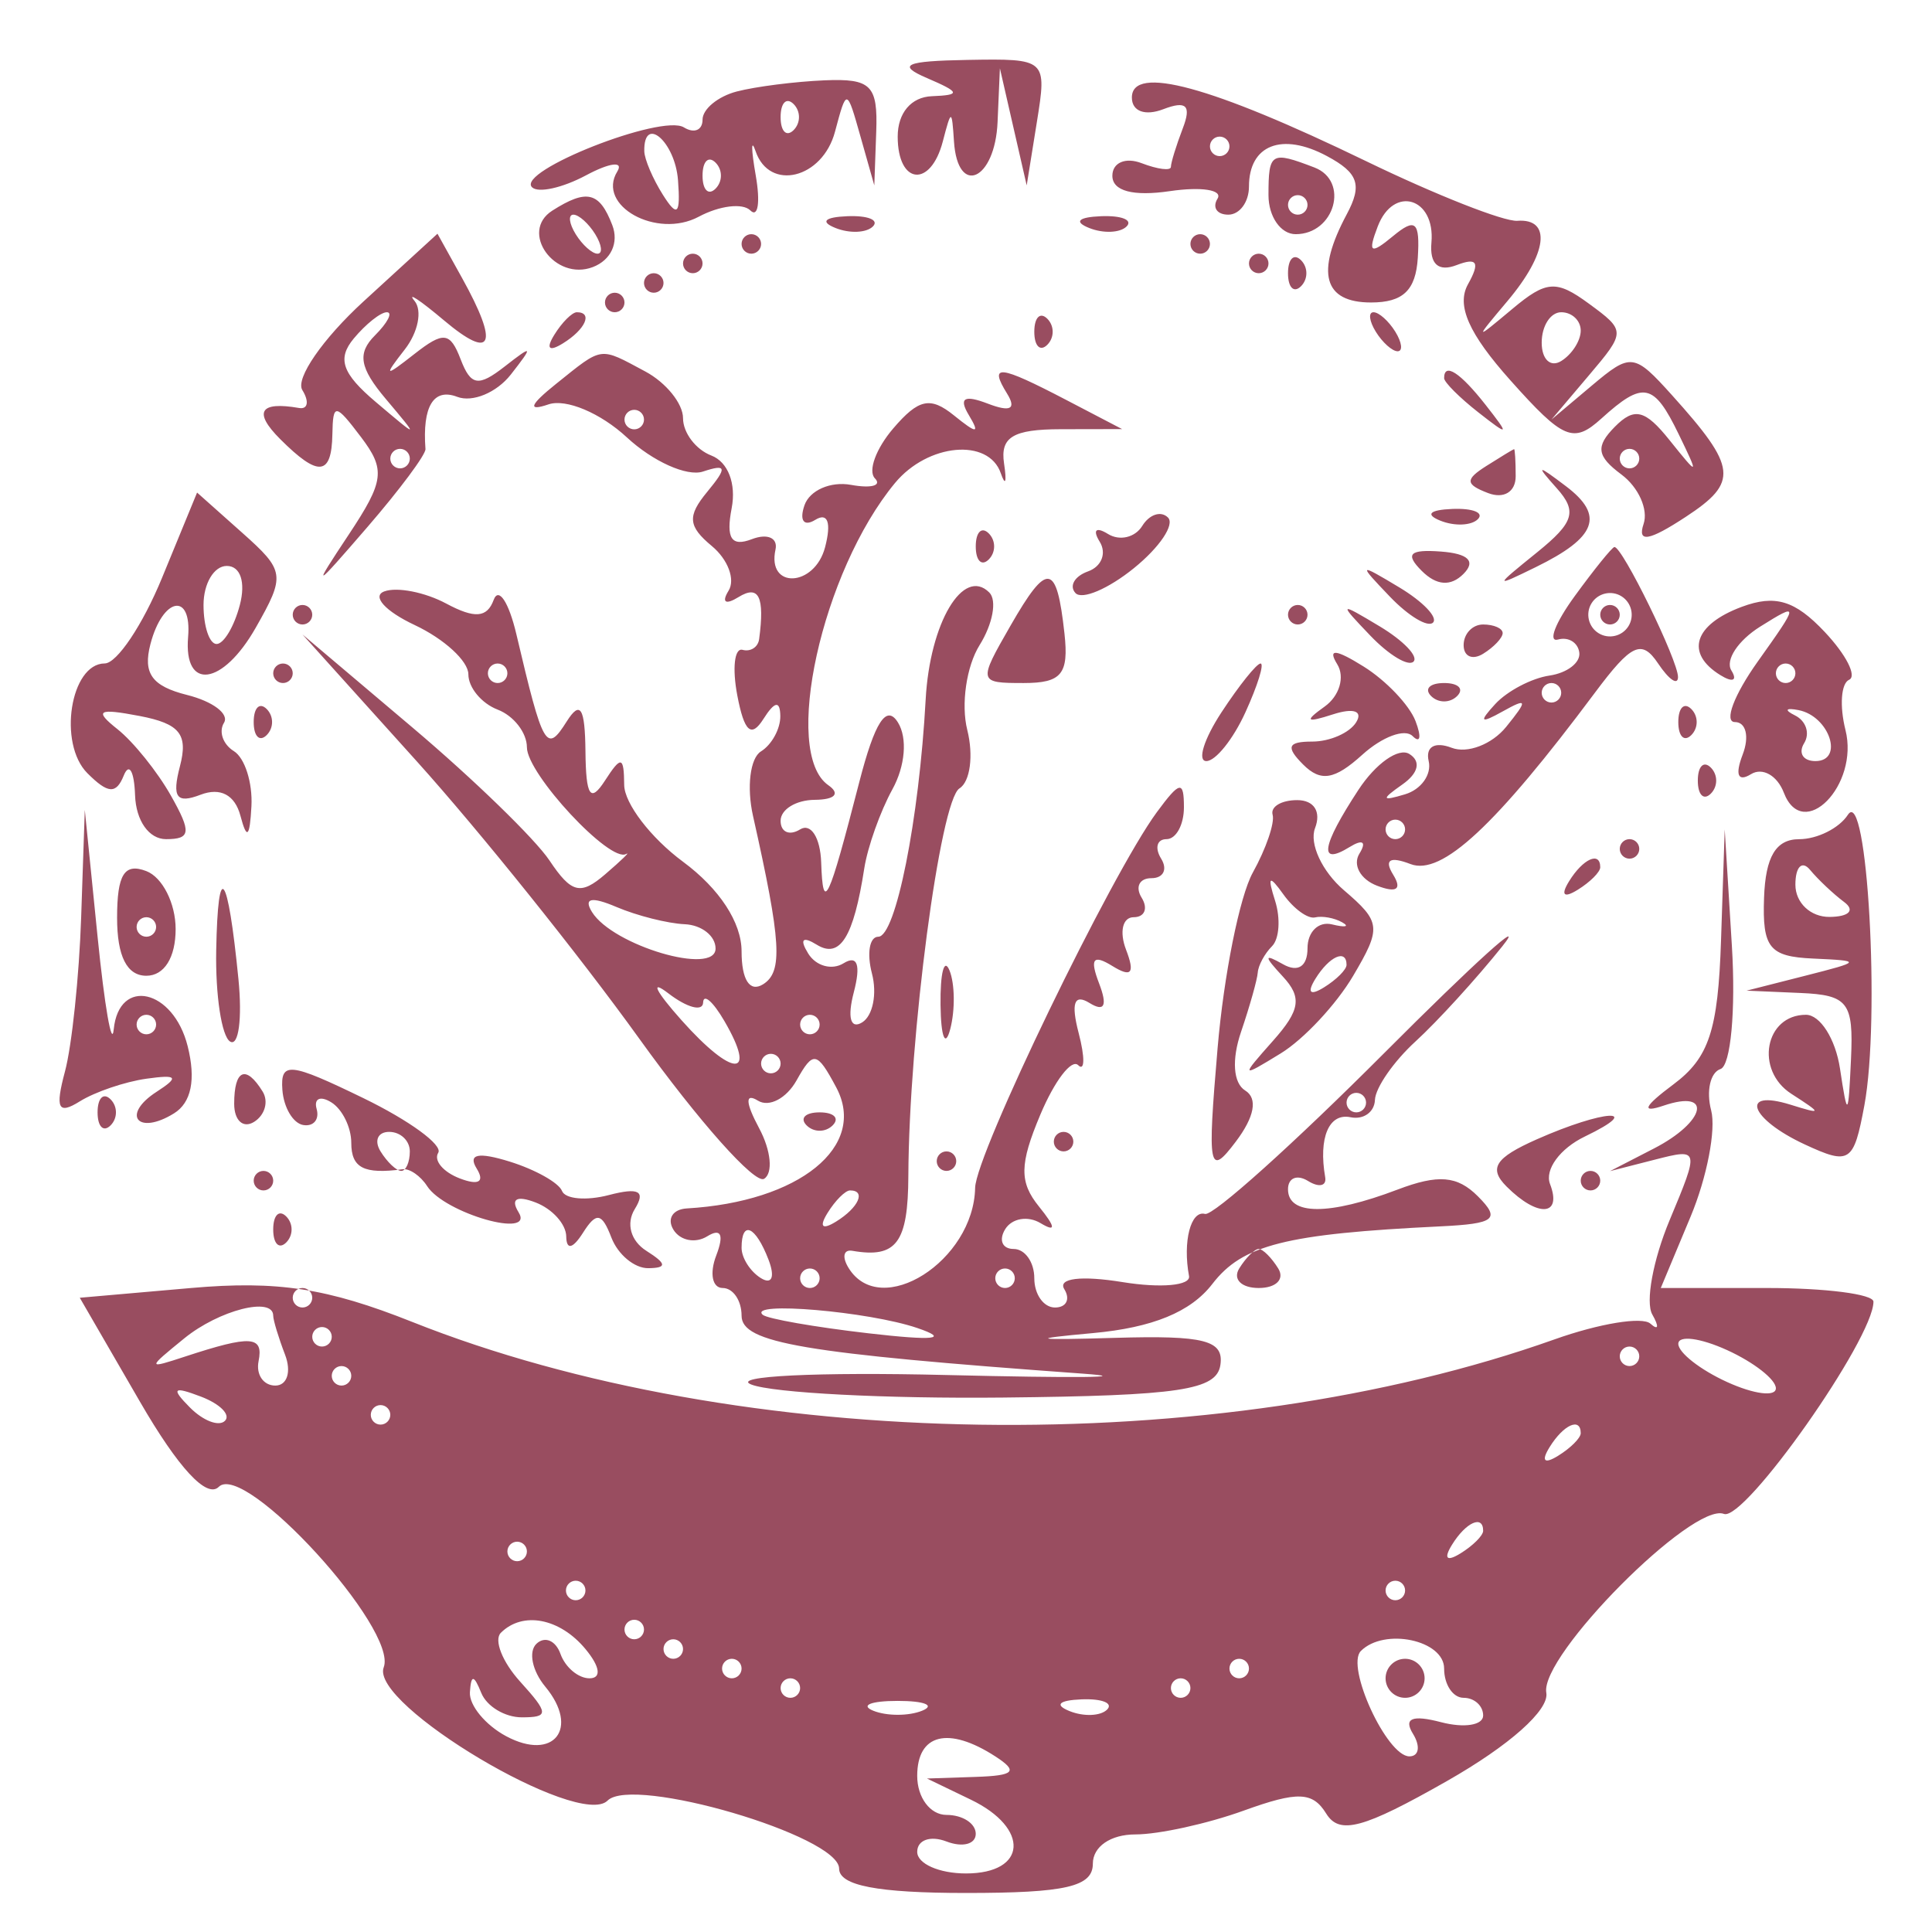 <svg xmlns="http://www.w3.org/2000/svg" width="99" height="99" viewBox="0 0 99 99" version="1.1">
	<path d="M 47.500 4 C 49.210 4.735, 49.246 4.870, 47.750 4.930 C 46.690 4.972, 46 5.789, 46 7 C 46 9.463, 47.685 9.646, 48.311 7.250 C 48.746 5.583, 48.774 5.583, 48.884 7.250 C 49.073 10.100, 50.990 9.242, 51.118 6.250 L 51.237 3.500 51.923 6.500 L 52.610 9.500 53.132 6.250 C 53.650 3.021, 53.627 3, 49.577 3.070 C 46.383 3.125, 45.933 3.327, 47.500 4 M 37.750 4.689 C 36.788 4.941, 36 5.590, 36 6.132 C 36 6.674, 35.570 6.852, 35.044 6.527 C 33.909 5.825, 26.437 8.770, 27.261 9.594 C 27.573 9.906, 28.822 9.631, 30.035 8.981 C 31.249 8.332, 31.967 8.244, 31.632 8.787 C 30.550 10.537, 33.650 12.258, 35.805 11.105 C 36.867 10.536, 38.058 10.391, 38.450 10.783 C 38.842 11.175, 38.967 10.372, 38.727 8.998 C 38.488 7.624, 38.484 7.063, 38.719 7.750 C 39.428 9.823, 42.146 9.155, 42.787 6.750 C 43.386 4.506, 43.389 4.506, 44.094 7 L 44.801 9.500 44.900 6.750 C 44.987 4.366, 44.634 4.015, 42.250 4.116 C 40.737 4.180, 38.712 4.438, 37.750 4.689 M 58 4.999 C 58 5.705, 58.674 5.955, 59.611 5.596 C 60.791 5.143, 61.059 5.404, 60.611 6.570 C 60.275 7.447, 60 8.338, 60 8.550 C 60 8.763, 59.325 8.678, 58.500 8.362 C 57.672 8.044, 57 8.332, 57 9.007 C 57 9.789, 58.058 10.072, 59.947 9.794 C 61.568 9.557, 62.667 9.730, 62.388 10.181 C 62.110 10.631, 62.359 11, 62.941 11 C 63.523 11, 64 10.352, 64 9.559 C 64 7.425, 65.690 6.763, 67.992 7.996 C 69.607 8.860, 69.817 9.473, 69.013 10.976 C 67.405 13.980, 67.822 15.500, 70.254 15.500 C 71.894 15.500, 72.547 14.877, 72.651 13.213 C 72.767 11.346, 72.533 11.143, 71.374 12.105 C 70.224 13.059, 70.077 12.963, 70.600 11.599 C 71.412 9.483, 73.552 10.127, 73.350 12.426 C 73.252 13.536, 73.706 13.943, 74.641 13.584 C 75.696 13.179, 75.852 13.441, 75.224 14.564 C 74.618 15.648, 75.257 17.094, 77.407 19.501 C 80.107 22.525, 80.626 22.743, 82.052 21.453 C 84.207 19.503, 84.740 19.610, 86.020 22.250 C 87.069 24.414, 87.051 24.425, 85.551 22.554 C 84.298 20.988, 83.749 20.855, 82.746 21.871 C 81.750 22.881, 81.819 23.372, 83.088 24.317 C 83.961 24.968, 84.471 26.107, 84.221 26.849 C 83.893 27.824, 84.491 27.725, 86.375 26.490 C 89.100 24.705, 89.016 23.960, 85.678 20.251 C 83.736 18.094, 83.570 18.073, 81.577 19.751 L 79.500 21.500 81.419 19.234 C 83.312 17, 83.312 16.948, 81.419 15.560 C 79.749 14.335, 79.241 14.369, 77.500 15.826 C 75.544 17.463, 75.539 17.454, 77.250 15.421 C 79.300 12.987, 79.519 11.184, 77.750 11.314 C 77.063 11.364, 73.575 9.989, 70 8.257 C 62.056 4.409, 58 3.308, 58 4.999 M 40 6 C 40 6.733, 40.300 7.033, 40.667 6.667 C 41.033 6.300, 41.033 5.700, 40.667 5.333 C 40.300 4.967, 40 5.267, 40 6 M 33.015 7.750 C 33.024 8.162, 33.454 9.169, 33.971 9.987 C 34.710 11.156, 34.875 10.996, 34.743 9.237 C 34.594 7.255, 32.977 5.863, 33.015 7.750 M 62 7.500 C 62 7.775, 62.225 8, 62.500 8 C 62.775 8, 63 7.775, 63 7.500 C 63 7.225, 62.775 7, 62.500 7 C 62.225 7, 62 7.225, 62 7.500 M 36 9 C 36 9.733, 36.300 10.033, 36.667 9.667 C 37.033 9.300, 37.033 8.700, 36.667 8.333 C 36.300 7.967, 36 8.267, 36 9 M 65 10 C 65 11.100, 65.627 12, 66.393 12 C 68.393 12, 69.160 9.275, 67.355 8.583 C 65.131 7.729, 65 7.808, 65 10 M 28.303 10.792 C 26.594 11.878, 28.431 14.432, 30.382 13.684 C 31.308 13.328, 31.721 12.437, 31.376 11.538 C 30.719 9.826, 30.069 9.669, 28.303 10.792 M 66 10.500 C 66 10.775, 66.225 11, 66.500 11 C 66.775 11, 67 10.775, 67 10.500 C 67 10.225, 66.775 10, 66.500 10 C 66.225 10, 66 10.225, 66 10.500 M 29.500 12 C 29.840 12.550, 30.343 13, 30.618 13 C 30.893 13, 30.840 12.550, 30.500 12 C 30.160 11.450, 29.657 11, 29.382 11 C 29.107 11, 29.160 11.450, 29.500 12 M 42.813 11.683 C 43.534 11.972, 44.397 11.936, 44.729 11.604 C 45.061 11.272, 44.471 11.036, 43.417 11.079 C 42.252 11.127, 42.015 11.364, 42.813 11.683 M 55.813 11.683 C 56.534 11.972, 57.397 11.936, 57.729 11.604 C 58.061 11.272, 57.471 11.036, 56.417 11.079 C 55.252 11.127, 55.015 11.364, 55.813 11.683 M 18.625 15.449 C 16.540 17.359, 15.130 19.401, 15.491 19.986 C 15.853 20.571, 15.778 20.985, 15.324 20.906 C 13.306 20.556, 12.969 21.112, 14.357 22.500 C 16.314 24.457, 16.993 24.394, 17.032 22.250 C 17.061 20.648, 17.184 20.660, 18.497 22.394 C 19.765 24.069, 19.693 24.647, 17.870 27.394 C 15.969 30.260, 16.042 30.231, 18.825 27.010 C 20.483 25.091, 21.823 23.291, 21.802 23.010 C 21.637 20.823, 22.216 19.869, 23.427 20.334 C 24.212 20.635, 25.449 20.120, 26.177 19.191 C 27.345 17.698, 27.309 17.649, 25.867 18.776 C 24.511 19.834, 24.127 19.773, 23.605 18.413 C 23.066 17.008, 22.729 16.969, 21.238 18.137 C 19.703 19.341, 19.645 19.314, 20.741 17.908 C 21.424 17.032, 21.649 15.912, 21.241 15.419 C 20.834 14.925, 21.512 15.374, 22.750 16.416 C 25.241 18.513, 25.590 17.689, 23.673 14.238 L 22.417 11.976 18.625 15.449 M 38 12.500 C 38 12.775, 38.225 13, 38.500 13 C 38.775 13, 39 12.775, 39 12.500 C 39 12.225, 38.775 12, 38.500 12 C 38.225 12, 38 12.225, 38 12.500 M 61 12.500 C 61 12.775, 61.225 13, 61.500 13 C 61.775 13, 62 12.775, 62 12.500 C 62 12.225, 61.775 12, 61.500 12 C 61.225 12, 61 12.225, 61 12.500 M 35 13.500 C 35 13.775, 35.225 14, 35.500 14 C 35.775 14, 36 13.775, 36 13.500 C 36 13.225, 35.775 13, 35.500 13 C 35.225 13, 35 13.225, 35 13.500 M 64 13.500 C 64 13.775, 64.225 14, 64.500 14 C 64.775 14, 65 13.775, 65 13.500 C 65 13.225, 64.775 13, 64.500 13 C 64.225 13, 64 13.225, 64 13.500 M 66 14 C 66 14.733, 66.300 15.033, 66.667 14.667 C 67.033 14.300, 67.033 13.700, 66.667 13.333 C 66.300 12.967, 66 13.267, 66 14 M 33 14.500 C 33 14.775, 33.225 15, 33.500 15 C 33.775 15, 34 14.775, 34 14.500 C 34 14.225, 33.775 14, 33.500 14 C 33.225 14, 33 14.225, 33 14.500 M 31 15.500 C 31 15.775, 31.225 16, 31.500 16 C 31.775 16, 32 15.775, 32 15.500 C 32 15.225, 31.775 15, 31.500 15 C 31.225 15, 31 15.225, 31 15.500 M 18.126 17.348 C 17.267 18.383, 17.530 19.139, 19.254 20.598 C 21.494 22.495, 21.496 22.495, 19.764 20.436 C 18.424 18.844, 18.299 18.101, 19.214 17.186 C 19.866 16.534, 20.140 16, 19.822 16 C 19.505 16, 18.741 16.607, 18.126 17.348 M 28.405 17.155 C 27.962 17.870, 28.130 18.038, 28.845 17.595 C 29.998 16.883, 30.393 16, 29.559 16 C 29.316 16, 28.797 16.520, 28.405 17.155 M 53 17 C 53 17.733, 53.300 18.033, 53.667 17.667 C 54.033 17.300, 54.033 16.700, 53.667 16.333 C 53.300 15.967, 53 16.267, 53 17 M 70.500 17 C 70.840 17.550, 71.343 18, 71.618 18 C 71.893 18, 71.840 17.550, 71.500 17 C 71.160 16.450, 70.657 16, 70.382 16 C 70.107 16, 70.160 16.450, 70.500 17 M 79 17.559 C 79 18.416, 79.450 18.840, 80 18.500 C 80.550 18.160, 81 17.459, 81 16.941 C 81 16.423, 80.550 16, 80 16 C 79.450 16, 79 16.702, 79 17.559 M 28.500 19.666 C 27.143 20.753, 27.016 21.093, 28.104 20.722 C 29 20.416, 30.775 21.163, 32.124 22.414 C 33.452 23.646, 35.205 24.433, 36.020 24.164 C 37.239 23.761, 37.278 23.944, 36.238 25.205 C 35.210 26.450, 35.255 26.966, 36.477 27.981 C 37.302 28.666, 37.688 29.695, 37.334 30.268 C 36.961 30.872, 37.175 31.010, 37.845 30.595 C 38.885 29.953, 39.190 30.575, 38.900 32.750 C 38.845 33.163, 38.462 33.410, 38.048 33.299 C 37.635 33.189, 37.515 34.243, 37.782 35.641 C 38.138 37.504, 38.496 37.825, 39.119 36.842 C 39.695 35.933, 39.974 35.884, 39.985 36.691 C 39.993 37.346, 39.546 38.162, 38.992 38.505 C 38.438 38.848, 38.255 40.337, 38.587 41.814 C 40.037 48.272, 40.128 49.803, 39.096 50.441 C 38.419 50.859, 38 50.212, 38 48.747 C 38 47.272, 36.866 45.538, 35 44.158 C 33.350 42.938, 31.993 41.166, 31.985 40.220 C 31.972 38.744, 31.832 38.713, 31 40 C 30.254 41.154, 30.024 40.807, 30 38.500 C 29.977 36.255, 29.735 35.870, 29.038 36.972 C 27.998 38.618, 27.835 38.336, 26.460 32.500 C 26.071 30.850, 25.548 30.059, 25.296 30.742 C 24.958 31.660, 24.323 31.708, 22.864 30.927 C 21.778 30.346, 20.352 30.065, 19.695 30.304 C 19.038 30.543, 19.738 31.319, 21.250 32.029 C 22.762 32.740, 24 33.876, 24 34.554 C 24 35.231, 24.675 36.045, 25.500 36.362 C 26.325 36.678, 27 37.548, 27 38.294 C 27 39.658, 31.268 44.244, 32.086 43.759 C 32.327 43.617, 31.844 44.085, 31.012 44.800 C 29.747 45.889, 29.280 45.773, 28.155 44.090 C 27.415 42.985, 24.265 39.927, 21.155 37.296 L 15.500 32.512 21.352 39.006 C 24.570 42.578, 29.701 48.972, 32.752 53.216 C 35.804 57.460, 38.685 60.695, 39.153 60.405 C 39.622 60.116, 39.509 58.952, 38.903 57.819 C 38.194 56.494, 38.171 55.988, 38.839 56.400 C 39.410 56.753, 40.300 56.286, 40.818 55.361 C 41.673 53.833, 41.857 53.865, 42.847 55.714 C 44.469 58.744, 40.965 61.586, 35.191 61.923 C 34.471 61.966, 34.165 62.457, 34.510 63.016 C 34.856 63.575, 35.634 63.726, 36.239 63.352 C 36.947 62.914, 37.112 63.265, 36.701 64.336 C 36.350 65.251, 36.499 66, 37.031 66 C 37.564 66, 38 66.639, 38 67.420 C 38 68.818, 41.133 69.350, 55.500 70.390 C 58.250 70.589, 55.100 70.620, 48.500 70.459 C 41.900 70.298, 37.400 70.517, 38.500 70.947 C 39.600 71.377, 45.406 71.677, 51.402 71.614 C 60.441 71.519, 62.343 71.234, 62.535 69.945 C 62.723 68.678, 61.720 68.420, 57.133 68.555 C 52.935 68.678, 52.646 68.616, 56 68.311 C 59.062 68.032, 61.019 67.228, 62.123 65.793 C 63.670 63.785, 65.877 63.227, 73.805 62.842 C 76.617 62.705, 76.904 62.475, 75.728 61.299 C 74.673 60.244, 73.700 60.164, 71.608 60.959 C 68.104 62.291, 66 62.284, 66 60.941 C 66 60.359, 66.461 60.167, 67.025 60.515 C 67.588 60.864, 67.985 60.778, 67.906 60.324 C 67.555 58.301, 68.096 57.020, 69.205 57.250 C 69.867 57.387, 70.430 56.988, 70.455 56.363 C 70.480 55.737, 71.417 54.387, 72.537 53.363 C 73.658 52.338, 75.654 50.150, 76.974 48.500 C 78.294 46.850, 75.577 49.305, 70.937 53.955 C 66.297 58.605, 62.163 62.318, 61.750 62.205 C 61.017 62.005, 60.600 63.618, 60.928 65.388 C 61.018 65.877, 59.486 66.016, 57.524 65.698 C 55.403 65.353, 54.191 65.500, 54.537 66.059 C 54.856 66.577, 54.641 67, 54.059 67 C 53.477 67, 53 66.325, 53 65.500 C 53 64.675, 52.523 64, 51.941 64 C 51.359 64, 51.165 63.543, 51.510 62.984 C 51.856 62.425, 52.670 62.286, 53.319 62.676 C 54.123 63.158, 54.098 62.887, 53.241 61.828 C 52.227 60.575, 52.239 59.660, 53.308 57.120 C 54.037 55.386, 54.910 54.244, 55.249 54.582 C 55.587 54.921, 55.599 54.183, 55.275 52.943 C 54.870 51.395, 55.045 50.909, 55.831 51.396 C 56.598 51.869, 56.759 51.536, 56.319 50.388 C 55.833 49.123, 56.013 48.890, 57 49.500 C 57.979 50.105, 58.168 49.880, 57.701 48.664 C 57.350 47.749, 57.525 47, 58.090 47 C 58.656 47, 58.840 46.550, 58.500 46 C 58.160 45.450, 58.385 45, 59 45 C 59.615 45, 59.840 44.550, 59.500 44 C 59.160 43.450, 59.284 43, 59.774 43 C 60.265 43, 60.667 42.265, 60.667 41.368 C 60.667 39.978, 60.460 40.015, 59.279 41.618 C 56.938 44.795, 50.002 59.132, 49.968 60.866 C 49.895 64.616, 45.130 67.637, 43.485 64.975 C 43.136 64.412, 43.222 64.015, 43.676 64.094 C 45.936 64.486, 46.532 63.689, 46.546 60.250 C 46.577 53.111, 48.174 41.011, 49.166 40.398 C 49.714 40.059, 49.893 38.711, 49.565 37.403 C 49.237 36.095, 49.521 34.139, 50.196 33.058 C 50.872 31.976, 51.096 30.763, 50.695 30.362 C 49.361 29.028, 47.648 31.905, 47.433 35.844 C 47.097 41.998, 45.899 48, 45.006 48 C 44.556 48, 44.409 48.849, 44.681 49.887 C 44.952 50.925, 44.727 52.051, 44.180 52.389 C 43.582 52.758, 43.411 52.143, 43.751 50.845 C 44.119 49.436, 43.937 48.921, 43.227 49.360 C 42.628 49.730, 41.813 49.506, 41.415 48.862 C 40.961 48.128, 41.125 47.959, 41.853 48.409 C 43.043 49.145, 43.740 48.025, 44.287 44.500 C 44.458 43.400, 45.107 41.576, 45.729 40.446 C 46.386 39.254, 46.506 37.819, 46.015 37.024 C 45.424 36.068, 44.827 36.987, 44.031 40.078 C 42.440 46.255, 42.169 46.827, 42.079 44.191 C 42.036 42.921, 41.550 42.160, 41 42.500 C 40.450 42.840, 40 42.641, 40 42.059 C 40 41.477, 40.788 40.993, 41.750 40.985 C 42.790 40.976, 43.071 40.671, 42.444 40.235 C 40.058 38.575, 42.108 29.286, 45.862 24.750 C 47.542 22.720, 50.658 22.432, 51.283 24.250 C 51.520 24.938, 51.595 24.712, 51.450 23.750 C 51.247 22.398, 51.906 21.999, 54.344 21.994 L 57.500 21.988 54.636 20.494 C 51.184 18.694, 50.658 18.637, 51.605 20.170 C 52.096 20.964, 51.776 21.128, 50.612 20.681 C 49.410 20.220, 49.119 20.394, 49.640 21.261 C 50.226 22.238, 50.066 22.243, 48.883 21.286 C 47.673 20.308, 47.070 20.437, 45.773 21.952 C 44.888 22.985, 44.465 24.137, 44.832 24.511 C 45.199 24.884, 44.647 25.035, 43.604 24.845 C 42.561 24.655, 41.490 25.125, 41.224 25.889 C 40.951 26.675, 41.191 27, 41.777 26.638 C 42.418 26.242, 42.609 26.777, 42.279 28.040 C 41.744 30.088, 39.291 30.205, 39.738 28.161 C 39.869 27.562, 39.324 27.322, 38.528 27.628 C 37.478 28.031, 37.193 27.594, 37.492 26.042 C 37.734 24.785, 37.305 23.670, 36.452 23.343 C 35.653 23.037, 35 22.175, 35 21.428 C 35 20.681, 34.130 19.605, 33.066 19.035 C 30.686 17.762, 30.917 17.730, 28.500 19.666 M 74 19.378 C 74 19.585, 74.787 20.373, 75.750 21.128 C 77.336 22.371, 77.371 22.336, 76.128 20.750 C 74.821 19.084, 74 18.555, 74 19.378 M 32 21.500 C 32 21.775, 32.225 22, 32.500 22 C 32.775 22, 33 21.775, 33 21.500 C 33 21.225, 32.775 21, 32.500 21 C 32.225 21, 32 21.225, 32 21.500 M 20 23.500 C 20 23.775, 20.225 24, 20.500 24 C 20.775 24, 21 23.775, 21 23.500 C 21 23.225, 20.775 23, 20.500 23 C 20.225 23, 20 23.225, 20 23.500 M 76.166 23.876 C 75.068 24.572, 75.083 24.818, 76.249 25.265 C 77.058 25.576, 77.667 25.206, 77.667 24.405 C 77.667 23.632, 77.629 23.007, 77.583 23.015 C 77.537 23.024, 76.900 23.411, 76.166 23.876 M 83 23.500 C 83 23.775, 83.225 24, 83.500 24 C 83.775 24, 84 23.775, 84 23.500 C 84 23.225, 83.775 23, 83.500 23 C 83.225 23, 83 23.225, 83 23.500 M 79.776 25.024 C 80.829 26.202, 80.654 26.774, 78.776 28.293 C 76.548 30.095, 76.547 30.111, 78.694 29.062 C 81.817 27.535, 82.233 26.419, 80.239 24.912 C 78.750 23.785, 78.683 23.801, 79.776 25.024 M 8.300 29.616 C 7.310 32.023, 5.990 33.994, 5.367 33.996 C 3.606 34.002, 2.959 38.102, 4.479 39.622 C 5.535 40.678, 5.952 40.704, 6.341 39.741 C 6.616 39.058, 6.878 39.513, 6.921 40.750 C 6.967 42.054, 7.634 43, 8.508 43 C 9.778 43, 9.818 42.647, 8.758 40.770 C 8.066 39.543, 6.834 38.011, 6.019 37.364 C 4.810 36.405, 5.018 36.281, 7.151 36.688 C 9.213 37.083, 9.649 37.625, 9.221 39.263 C 8.803 40.862, 9.045 41.197, 10.277 40.724 C 11.291 40.335, 12.038 40.730, 12.321 41.805 C 12.649 43.047, 12.799 42.914, 12.884 41.309 C 12.948 40.104, 12.543 38.835, 11.984 38.490 C 11.425 38.144, 11.197 37.491, 11.477 37.038 C 11.757 36.584, 10.906 35.942, 9.586 35.611 C 7.784 35.159, 7.316 34.508, 7.709 33.004 C 8.338 30.598, 9.836 30.317, 9.639 32.642 C 9.404 35.417, 11.412 35.141, 13.104 32.166 C 14.635 29.475, 14.603 29.251, 12.404 27.293 L 10.099 25.240 8.300 29.616 M 58.531 26.950 C 58.163 27.545, 57.373 27.731, 56.776 27.362 C 56.160 26.981, 55.976 27.152, 56.352 27.760 C 56.715 28.348, 56.447 29.031, 55.756 29.278 C 55.065 29.524, 54.774 30.024, 55.108 30.388 C 55.443 30.752, 56.793 30.177, 58.108 29.111 C 59.424 28.045, 60.208 26.878, 59.850 26.520 C 59.493 26.161, 58.899 26.354, 58.531 26.950 M 73.813 26.683 C 74.534 26.972, 75.397 26.936, 75.729 26.604 C 76.061 26.272, 75.471 26.036, 74.417 26.079 C 73.252 26.127, 73.015 26.364, 73.813 26.683 M 50 28 C 50 28.733, 50.300 29.033, 50.667 28.667 C 51.033 28.300, 51.033 27.700, 50.667 27.333 C 50.300 26.967, 50 27.267, 50 28 M 72.851 29.251 C 73.608 30.008, 74.337 30.063, 74.988 29.412 C 75.639 28.761, 75.247 28.369, 73.839 28.263 C 72.229 28.142, 71.985 28.385, 72.851 29.251 M 80.688 30.552 C 79.691 31.921, 79.308 32.920, 79.838 32.771 C 80.367 32.622, 80.857 32.922, 80.927 33.437 C 80.998 33.953, 80.309 34.484, 79.397 34.618 C 78.485 34.752, 77.235 35.409, 76.619 36.077 C 75.766 37.005, 75.856 37.094, 77 36.455 C 78.275 35.742, 78.302 35.861, 77.177 37.249 C 76.449 38.146, 75.193 38.628, 74.386 38.318 C 73.521 37.986, 73.038 38.267, 73.209 39.002 C 73.369 39.689, 72.825 40.453, 72 40.701 C 70.790 41.065, 70.762 40.969, 71.857 40.201 C 72.689 39.617, 72.828 39.012, 72.216 38.634 C 71.668 38.295, 70.495 39.122, 69.609 40.473 C 67.712 43.369, 67.553 44.394, 69.155 43.405 C 69.829 42.988, 70.039 43.128, 69.660 43.741 C 69.303 44.318, 69.707 45.057, 70.558 45.384 C 71.567 45.771, 71.855 45.575, 71.388 44.819 C 70.915 44.053, 71.217 43.869, 72.279 44.277 C 73.873 44.888, 76.637 42.319, 81.731 35.491 C 83.599 32.987, 84.126 32.744, 84.966 34 C 85.518 34.825, 85.976 35.140, 85.985 34.700 C 86.001 33.870, 83.119 27.976, 82.724 28.031 C 82.601 28.049, 81.684 29.183, 80.688 30.552 M 10.429 31 C 10.429 32.100, 10.730 33, 11.098 33 C 11.466 33, 12.002 32.100, 12.290 31 C 12.597 29.826, 12.320 29, 11.621 29 C 10.965 29, 10.429 29.900, 10.429 31 M 51.778 32.065 C 50.116 34.959, 50.126 35, 52.458 35 C 54.396 35, 54.774 34.542, 54.546 32.467 C 54.146 28.829, 53.674 28.760, 51.778 32.065 M 71.226 30.579 C 72.176 31.570, 73.168 32.166, 73.431 31.903 C 73.694 31.640, 72.917 30.829, 71.705 30.100 C 69.598 28.835, 69.577 28.857, 71.226 30.579 M 81.553 30.915 C 81.231 31.436, 81.394 32.125, 81.915 32.447 C 82.436 32.769, 83.125 32.606, 83.447 32.085 C 83.769 31.564, 83.606 30.875, 83.085 30.553 C 82.564 30.231, 81.875 30.394, 81.553 30.915 M 89.250 31.096 C 86.797 32.011, 86.339 33.474, 88.155 34.595 C 88.789 34.988, 89.044 34.880, 88.719 34.355 C 88.395 33.830, 89.060 32.819, 90.198 32.108 C 92.206 30.854, 92.202 30.907, 90.065 33.908 C 88.855 35.609, 88.330 37, 88.901 37 C 89.471 37, 89.650 37.749, 89.299 38.664 C 88.898 39.708, 89.057 40.083, 89.725 39.670 C 90.311 39.308, 91.068 39.735, 91.407 40.618 C 92.389 43.178, 95.277 40.242, 94.566 37.407 C 94.257 36.174, 94.340 35.016, 94.752 34.833 C 95.163 34.650, 94.600 33.545, 93.500 32.379 C 91.977 30.763, 90.964 30.457, 89.250 31.096 M 15 31.500 C 15 31.775, 15.225 32, 15.500 32 C 15.775 32, 16 31.775, 16 31.500 C 16 31.225, 15.775 31, 15.500 31 C 15.225 31, 15 31.225, 15 31.500 M 66 31.500 C 66 31.775, 66.225 32, 66.500 32 C 66.775 32, 67 31.775, 67 31.500 C 67 31.225, 66.775 31, 66.500 31 C 66.225 31, 66 31.225, 66 31.500 M 70.226 32.579 C 71.176 33.570, 72.168 34.166, 72.431 33.903 C 72.694 33.640, 71.917 32.829, 70.705 32.100 C 68.598 30.835, 68.577 30.857, 70.226 32.579 M 82 31.500 C 82 31.775, 82.225 32, 82.500 32 C 82.775 32, 83 31.775, 83 31.500 C 83 31.225, 82.775 31, 82.500 31 C 82.225 31, 82 31.225, 82 31.500 M 75 33.059 C 75 33.641, 75.450 33.840, 76 33.500 C 76.550 33.160, 77 32.684, 77 32.441 C 77 32.198, 76.550 32, 76 32 C 75.450 32, 75 32.477, 75 33.059 M 68.523 34.038 C 68.926 34.690, 68.636 35.666, 67.878 36.206 C 66.823 36.958, 66.922 37.052, 68.302 36.606 C 69.359 36.264, 69.851 36.432, 69.493 37.011 C 69.157 37.555, 68.144 38, 67.241 38 C 65.983 38, 65.875 38.275, 66.776 39.176 C 67.678 40.078, 68.386 39.961, 69.808 38.674 C 70.828 37.751, 71.987 37.320, 72.384 37.717 C 72.781 38.114, 72.848 37.768, 72.534 36.948 C 72.219 36.128, 71.023 34.871, 69.876 34.155 C 68.441 33.258, 68.019 33.222, 68.523 34.038 M 14 34.500 C 14 34.775, 14.225 35, 14.500 35 C 14.775 35, 15 34.775, 15 34.500 C 15 34.225, 14.775 34, 14.500 34 C 14.225 34, 14 34.225, 14 34.500 M 25 34.500 C 25 34.775, 25.225 35, 25.500 35 C 25.775 35, 26 34.775, 26 34.500 C 26 34.225, 25.775 34, 25.500 34 C 25.225 34, 25 34.225, 25 34.500 M 62.592 36.500 C 61.691 37.875, 61.342 39, 61.816 39 C 62.291 39, 63.192 37.875, 63.818 36.500 C 64.445 35.125, 64.794 34, 64.594 34 C 64.394 34, 63.493 35.125, 62.592 36.500 M 91 34.500 C 91 34.775, 91.225 35, 91.500 35 C 91.775 35, 92 34.775, 92 34.500 C 92 34.225, 91.775 34, 91.500 34 C 91.225 34, 91 34.225, 91 34.500 M 73.333 35.667 C 73.700 36.033, 74.300 36.033, 74.667 35.667 C 75.033 35.300, 74.733 35, 74 35 C 73.267 35, 72.967 35.300, 73.333 35.667 M 79 35.500 C 79 35.775, 79.225 36, 79.500 36 C 79.775 36, 80 35.775, 80 35.500 C 80 35.225, 79.775 35, 79.500 35 C 79.225 35, 79 35.225, 79 35.500 M 13 37 C 13 37.733, 13.300 38.033, 13.667 37.667 C 14.033 37.300, 14.033 36.700, 13.667 36.333 C 13.300 35.967, 13 36.267, 13 37 M 86 37 C 86 37.733, 86.300 38.033, 86.667 37.667 C 87.033 37.300, 87.033 36.700, 86.667 36.333 C 86.300 35.967, 86 36.267, 86 37 M 91.981 36.660 C 92.548 36.941, 92.758 37.582, 92.447 38.085 C 92.136 38.588, 92.396 39, 93.024 39 C 94.508 39, 93.748 36.698, 92.162 36.388 C 91.496 36.257, 91.414 36.380, 91.981 36.660 M 87 40 C 87 40.733, 87.300 41.033, 87.667 40.667 C 88.033 40.300, 88.033 39.700, 87.667 39.333 C 87.300 38.967, 87 39.267, 87 40 M 65.212 41.750 C 65.329 42.163, 64.873 43.495, 64.198 44.711 C 63.523 45.927, 62.710 49.977, 62.392 53.711 C 61.862 59.912, 61.943 60.327, 63.321 58.506 C 64.285 57.232, 64.461 56.285, 63.808 55.881 C 63.192 55.501, 63.107 54.305, 63.594 52.875 C 64.038 51.569, 64.424 50.200, 64.451 49.833 C 64.478 49.467, 64.806 48.860, 65.181 48.486 C 65.556 48.111, 65.626 47.061, 65.337 46.152 C 64.934 44.887, 65.035 44.813, 65.767 45.835 C 66.293 46.570, 67.022 47.099, 67.387 47.010 C 67.752 46.922, 68.376 47.035, 68.775 47.261 C 69.174 47.487, 68.938 47.535, 68.250 47.367 C 67.563 47.200, 67 47.750, 67 48.590 C 67 49.522, 66.512 49.843, 65.750 49.412 C 64.756 48.851, 64.753 48.980, 65.736 50.040 C 66.725 51.106, 66.625 51.764, 65.236 53.328 C 63.557 55.219, 63.570 55.240, 65.634 53.974 C 66.807 53.254, 68.472 51.471, 69.334 50.012 C 70.798 47.533, 70.767 47.245, 68.867 45.618 C 67.748 44.660, 67.082 43.230, 67.385 42.438 C 67.711 41.590, 67.335 41, 66.469 41 C 65.661 41, 65.096 41.337, 65.212 41.750 M 94.691 41.750 C 94.246 42.438, 93.121 43.001, 92.191 43.002 C 91.003 43.004, 90.468 43.897, 90.394 46.002 C 90.302 48.565, 90.665 49.017, 92.894 49.118 C 95.424 49.233, 95.412 49.259, 92.500 50 L 89.500 50.763 92.250 50.882 C 94.695 50.987, 94.983 51.361, 94.850 54.250 C 94.711 57.275, 94.671 57.310, 94.284 54.750 C 94.055 53.237, 93.270 52, 92.541 52 C 90.437 52, 89.912 54.837, 91.792 56.049 C 93.386 57.077, 93.383 57.115, 91.750 56.607 C 89.109 55.786, 89.667 57.338, 92.482 58.644 C 94.785 59.712, 94.988 59.579, 95.534 56.644 C 96.360 52.203, 95.682 40.219, 94.691 41.750 M 4.159 47 C 4.057 50.025, 3.683 53.583, 3.329 54.906 C 2.819 56.812, 2.978 57.130, 4.092 56.435 C 4.867 55.953, 6.400 55.431, 7.500 55.276 C 9.091 55.052, 9.199 55.188, 8.029 55.943 C 6.194 57.126, 7.053 58.203, 8.914 57.053 C 9.805 56.503, 10.046 55.319, 9.616 53.607 C 8.882 50.681, 6.094 50.050, 5.827 52.750 C 5.732 53.712, 5.360 51.575, 5 48 L 4.345 41.500 4.159 47 M 71 42.500 C 71 42.775, 71.225 43, 71.500 43 C 71.775 43, 72 42.775, 72 42.500 C 72 42.225, 71.775 42, 71.500 42 C 71.225 42, 71 42.225, 71 42.500 M 83 43.500 C 83 43.775, 83.225 44, 83.500 44 C 83.775 44, 84 43.775, 84 43.500 C 84 43.225, 83.775 43, 83.500 43 C 83.225 43, 83 43.225, 83 43.500 M 88.189 48.193 C 88.036 52.803, 87.572 54.206, 85.750 55.566 C 84.231 56.700, 84.069 57.054, 85.250 56.654 C 87.785 55.797, 87.400 57.488, 84.750 58.852 L 82.500 60.011 84.798 59.423 C 87.081 58.839, 87.086 58.858, 85.555 62.524 C 84.707 64.552, 84.307 66.727, 84.667 67.356 C 85.026 67.985, 84.983 68.197, 84.570 67.826 C 84.157 67.456, 81.947 67.818, 79.660 68.632 C 62.322 74.798, 37.917 74.424, 21.116 67.735 C 16.769 66.005, 14.211 65.613, 9.794 66 L 4.088 66.500 7.170 71.824 C 9.138 75.225, 10.598 76.802, 11.211 76.189 C 12.532 74.868, 20.410 83.490, 19.662 85.439 C 18.934 87.335, 29.674 93.726, 31.134 92.266 C 32.429 90.971, 42.996 94.073, 42.998 95.750 C 42.999 96.622, 44.968 97, 49.500 97 C 54.611 97, 56 96.679, 56 95.500 C 56 94.626, 56.909 94, 58.179 94 C 59.377 94, 61.877 93.451, 63.734 92.779 C 66.497 91.780, 67.263 91.808, 67.957 92.931 C 68.640 94.035, 69.850 93.708, 74.153 91.260 C 77.348 89.442, 79.394 87.623, 79.236 86.740 C 78.898 84.847, 86.732 76.960, 88.338 77.576 C 89.395 77.982, 96 68.608, 96 66.701 C 96 66.316, 93.548 66, 90.551 66 L 85.102 66 86.628 62.348 C 87.467 60.340, 87.942 57.886, 87.683 56.896 C 87.424 55.906, 87.640 54.953, 88.163 54.779 C 88.686 54.605, 88.948 51.771, 88.746 48.481 L 88.378 42.500 88.189 48.193 M 6 47.031 C 6 49.003, 6.504 50, 7.500 50 C 8.415 50, 9 49.067, 9 47.607 C 9 46.291, 8.325 44.955, 7.500 44.638 C 6.374 44.206, 6 44.803, 6 47.031 M 80.405 45.155 C 79.962 45.870, 80.130 46.038, 80.845 45.595 C 81.480 45.203, 82 44.684, 82 44.441 C 82 43.607, 81.117 44.002, 80.405 45.155 M 92 45.333 C 92 46.260, 92.777 46.993, 93.750 46.985 C 94.749 46.976, 95.071 46.649, 94.500 46.223 C 93.950 45.813, 93.162 45.069, 92.750 44.572 C 92.338 44.074, 92 44.417, 92 45.333 M 11.079 48.691 C 11.036 50.996, 11.356 53.102, 11.791 53.371 C 12.226 53.640, 12.418 52.204, 12.219 50.180 C 11.672 44.646, 11.168 43.987, 11.079 48.691 M 30.334 46.732 C 31.397 48.452, 36.667 50.010, 36.667 48.604 C 36.667 47.958, 35.954 47.397, 35.083 47.359 C 34.212 47.320, 32.639 46.923, 31.586 46.475 C 30.308 45.931, 29.892 46.016, 30.334 46.732 M 7 47.500 C 7 47.775, 7.225 48, 7.500 48 C 7.775 48, 8 47.775, 8 47.500 C 8 47.225, 7.775 47, 7.500 47 C 7.225 47, 7 47.225, 7 47.500 M 48.195 51.500 C 48.215 53.150, 48.439 53.704, 48.693 52.731 C 48.947 51.758, 48.930 50.408, 48.656 49.731 C 48.382 49.054, 48.175 49.850, 48.195 51.500 M 67.405 50.155 C 66.962 50.870, 67.130 51.038, 67.845 50.595 C 68.480 50.203, 69 49.684, 69 49.441 C 69 48.607, 68.117 49.002, 67.405 50.155 M 34.921 52.276 C 37.550 55.226, 38.826 55.255, 37.122 52.325 C 36.538 51.321, 36.047 50.893, 36.030 51.372 C 36.014 51.852, 35.212 51.641, 34.250 50.903 C 33.288 50.165, 33.589 50.783, 34.921 52.276 M 7 52.500 C 7 52.775, 7.225 53, 7.500 53 C 7.775 53, 8 52.775, 8 52.500 C 8 52.225, 7.775 52, 7.500 52 C 7.225 52, 7 52.225, 7 52.500 M 41 52.500 C 41 52.775, 41.225 53, 41.500 53 C 41.775 53, 42 52.775, 42 52.500 C 42 52.225, 41.775 52, 41.500 52 C 41.225 52, 41 52.225, 41 52.500 M 14.470 55.848 C 14.537 56.756, 15.021 57.568, 15.546 57.650 C 16.071 57.732, 16.376 57.362, 16.225 56.826 C 16.074 56.290, 16.412 56.136, 16.975 56.485 C 17.539 56.833, 18 57.766, 18 58.559 C 18 59.850, 18.645 60.181, 20.638 59.915 C 20.989 59.868, 21.552 60.257, 21.888 60.780 C 22.786 62.174, 27.427 63.501, 26.573 62.119 C 26.149 61.432, 26.475 61.245, 27.448 61.618 C 28.302 61.946, 29.007 62.728, 29.015 63.357 C 29.025 64.069, 29.349 63.997, 29.876 63.166 C 30.557 62.092, 30.840 62.141, 31.329 63.416 C 31.664 64.287, 32.514 64.993, 33.219 64.985 C 34.189 64.973, 34.165 64.757, 33.122 64.096 C 32.317 63.587, 32.070 62.696, 32.528 61.954 C 33.098 61.032, 32.736 60.836, 31.204 61.236 C 30.045 61.540, 28.962 61.445, 28.798 61.026 C 28.634 60.607, 27.431 59.932, 26.125 59.525 C 24.506 59.021, 23.965 59.134, 24.427 59.881 C 24.851 60.567, 24.525 60.755, 23.558 60.384 C 22.707 60.057, 22.212 59.466, 22.456 59.071 C 22.701 58.675, 20.977 57.416, 18.625 56.273 C 14.840 54.434, 14.363 54.385, 14.470 55.848 M 39 54.500 C 39 54.775, 39.225 55, 39.500 55 C 39.775 55, 40 54.775, 40 54.500 C 40 54.225, 39.775 54, 39.500 54 C 39.225 54, 39 54.225, 39 54.500 M 12 56.559 C 12 57.416, 12.457 57.835, 13.016 57.490 C 13.575 57.144, 13.774 56.443, 13.457 55.931 C 12.600 54.544, 12 54.802, 12 56.559 M 5 57 C 5 57.733, 5.300 58.033, 5.667 57.667 C 6.033 57.300, 6.033 56.700, 5.667 56.333 C 5.300 55.967, 5 56.267, 5 57 M 69 56.500 C 69 56.775, 69.225 57, 69.500 57 C 69.775 57, 70 56.775, 70 56.500 C 70 56.225, 69.775 56, 69.500 56 C 69.225 56, 69 56.225, 69 56.500 M 41.333 57.667 C 41.700 58.033, 42.300 58.033, 42.667 57.667 C 43.033 57.300, 42.733 57, 42 57 C 41.267 57, 40.967 57.300, 41.333 57.667 M 78.750 58.381 C 76.611 59.329, 76.267 59.867, 77.200 60.800 C 78.799 62.399, 80.062 62.326, 79.427 60.671 C 79.145 59.934, 79.938 58.851, 81.209 58.239 C 84.331 56.735, 82.183 56.860, 78.750 58.381 M 19.500 59 C 19.840 59.550, 20.316 60, 20.559 60 C 20.802 60, 21 59.550, 21 59 C 21 58.450, 20.523 58, 19.941 58 C 19.359 58, 19.160 58.450, 19.500 59 M 54 58.500 C 54 58.775, 54.225 59, 54.500 59 C 54.775 59, 55 58.775, 55 58.500 C 55 58.225, 54.775 58, 54.500 58 C 54.225 58, 54 58.225, 54 58.500 M 48 59.500 C 48 59.775, 48.225 60, 48.500 60 C 48.775 60, 49 59.775, 49 59.500 C 49 59.225, 48.775 59, 48.500 59 C 48.225 59, 48 59.225, 48 59.500 M 13 60.500 C 13 60.775, 13.225 61, 13.500 61 C 13.775 61, 14 60.775, 14 60.500 C 14 60.225, 13.775 60, 13.500 60 C 13.225 60, 13 60.225, 13 60.500 M 81 60.500 C 81 60.775, 81.225 61, 81.500 61 C 81.775 61, 82 60.775, 82 60.500 C 82 60.225, 81.775 60, 81.500 60 C 81.225 60, 81 60.225, 81 60.500 M 42.405 62.155 C 41.962 62.870, 42.130 63.038, 42.845 62.595 C 43.998 61.883, 44.393 61, 43.559 61 C 43.316 61, 42.797 61.520, 42.405 62.155 M 14 63 C 14 63.733, 14.300 64.033, 14.667 63.667 C 15.033 63.300, 15.033 62.700, 14.667 62.333 C 14.300 61.967, 14 62.267, 14 63 M 38 63.941 C 38 64.459, 38.445 65.157, 38.989 65.493 C 39.555 65.843, 39.723 65.442, 39.382 64.552 C 38.717 62.820, 38 62.503, 38 63.941 M 63.500 65 C 63.160 65.550, 63.610 66, 64.500 66 C 65.390 66, 65.840 65.550, 65.500 65 C 65.160 64.450, 64.710 64, 64.500 64 C 64.290 64, 63.840 64.450, 63.500 65 M 41 65.500 C 41 65.775, 41.225 66, 41.500 66 C 41.775 66, 42 65.775, 42 65.500 C 42 65.225, 41.775 65, 41.500 65 C 41.225 65, 41 65.225, 41 65.500 M 51 65.500 C 51 65.775, 51.225 66, 51.500 66 C 51.775 66, 52 65.775, 52 65.500 C 52 65.225, 51.775 65, 51.500 65 C 51.225 65, 51 65.225, 51 65.500 M 15 66.500 C 15 66.775, 15.225 67, 15.500 67 C 15.775 67, 16 66.775, 16 66.500 C 16 66.225, 15.775 66, 15.500 66 C 15.225 66, 15 66.225, 15 66.500 M 9.441 68.582 C 7.527 70.141, 7.528 70.154, 9.500 69.508 C 12.857 68.407, 13.510 68.449, 13.250 69.750 C 13.112 70.438, 13.498 71, 14.107 71 C 14.716 71, 14.941 70.288, 14.607 69.418 C 14.273 68.548, 14 67.648, 14 67.418 C 14 66.422, 11.222 67.131, 9.441 68.582 M 39.083 67.372 C 39.313 67.576, 41.750 68.004, 44.500 68.321 C 47.872 68.711, 48.686 68.622, 47 68.049 C 44.502 67.200, 38.296 66.669, 39.083 67.372 M 16 68.500 C 16 68.775, 16.225 69, 16.500 69 C 16.775 69, 17 68.775, 17 68.500 C 17 68.225, 16.775 68, 16.500 68 C 16.225 68, 16 68.225, 16 68.500 M 86 68.861 C 86 69.311, 87.125 70.192, 88.500 70.818 C 89.875 71.445, 91 71.589, 91 71.139 C 91 70.689, 89.875 69.808, 88.500 69.182 C 87.125 68.555, 86 68.411, 86 68.861 M 83 69.500 C 83 69.775, 83.225 70, 83.500 70 C 83.775 70, 84 69.775, 84 69.500 C 84 69.225, 83.775 69, 83.500 69 C 83.225 69, 83 69.225, 83 69.500 M 17 70.500 C 17 70.775, 17.225 71, 17.500 71 C 17.775 71, 18 70.775, 18 70.500 C 18 70.225, 17.775 70, 17.500 70 C 17.225 70, 17 70.225, 17 70.500 M 9.733 72.124 C 10.412 72.808, 11.219 73.115, 11.526 72.807 C 11.834 72.499, 11.279 71.940, 10.293 71.564 C 8.868 71.022, 8.753 71.136, 9.733 72.124 M 19 72.500 C 19 72.775, 19.225 73, 19.500 73 C 19.775 73, 20 72.775, 20 72.500 C 20 72.225, 19.775 72, 19.500 72 C 19.225 72, 19 72.225, 19 72.500 M 79.405 74.155 C 78.962 74.870, 79.130 75.038, 79.845 74.595 C 80.480 74.203, 81 73.684, 81 73.441 C 81 72.607, 80.117 73.002, 79.405 74.155 M 74.405 79.155 C 73.962 79.870, 74.130 80.038, 74.845 79.595 C 75.480 79.203, 76 78.684, 76 78.441 C 76 77.607, 75.117 78.002, 74.405 79.155 M 26 79.500 C 26 79.775, 26.225 80, 26.500 80 C 26.775 80, 27 79.775, 27 79.500 C 27 79.225, 26.775 79, 26.500 79 C 26.225 79, 26 79.225, 26 79.500 M 29 81.500 C 29 81.775, 29.225 82, 29.500 82 C 29.775 82, 30 81.775, 30 81.500 C 30 81.225, 29.775 81, 29.500 81 C 29.225 81, 29 81.225, 29 81.500 M 71 81.500 C 71 81.775, 71.225 82, 71.500 82 C 71.775 82, 72 81.775, 72 81.500 C 72 81.225, 71.775 81, 71.500 81 C 71.225 81, 71 81.225, 71 81.500 M 25.664 83.669 C 25.297 84.037, 25.741 85.162, 26.653 86.169 C 28.127 87.797, 28.136 88, 26.738 88 C 25.874 88, 24.940 87.438, 24.662 86.750 C 24.282 85.808, 24.138 85.799, 24.079 86.715 C 24.036 87.383, 24.873 88.397, 25.939 88.968 C 28.374 90.270, 29.718 88.570, 27.944 86.432 C 27.268 85.618, 27.066 84.625, 27.494 84.226 C 27.923 83.827, 28.475 84.063, 28.720 84.750 C 28.966 85.438, 29.634 86, 30.206 86 C 30.833 86, 30.752 85.406, 30 84.500 C 28.686 82.916, 26.782 82.551, 25.664 83.669 M 32 83.500 C 32 83.775, 32.225 84, 32.500 84 C 32.775 84, 33 83.775, 33 83.500 C 33 83.225, 32.775 83, 32.500 83 C 32.225 83, 32 83.225, 32 83.500 M 34 84.500 C 34 84.775, 34.225 85, 34.500 85 C 34.775 85, 35 84.775, 35 84.500 C 35 84.225, 34.775 84, 34.500 84 C 34.225 84, 34 84.225, 34 84.500 M 69.734 84.600 C 68.943 85.391, 71.064 90, 72.220 90 C 72.714 90, 72.796 89.479, 72.403 88.842 C 71.912 88.049, 72.366 87.862, 73.844 88.249 C 75.030 88.559, 76 88.405, 76 87.906 C 76 87.408, 75.550 87, 75 87 C 74.450 87, 74 86.325, 74 85.500 C 74 84.041, 70.938 83.395, 69.734 84.600 M 37 85.500 C 37 85.775, 37.225 86, 37.500 86 C 37.775 86, 38 85.775, 38 85.500 C 38 85.225, 37.775 85, 37.500 85 C 37.225 85, 37 85.225, 37 85.500 M 63 85.500 C 63 85.775, 63.225 86, 63.500 86 C 63.775 86, 64 85.775, 64 85.500 C 64 85.225, 63.775 85, 63.500 85 C 63.225 85, 63 85.225, 63 85.500 M 71 86 C 71 86.550, 71.450 87, 72 87 C 72.550 87, 73 86.550, 73 86 C 73 85.450, 72.550 85, 72 85 C 71.450 85, 71 85.450, 71 86 M 40 86.500 C 40 86.775, 40.225 87, 40.500 87 C 40.775 87, 41 86.775, 41 86.500 C 41 86.225, 40.775 86, 40.500 86 C 40.225 86, 40 86.225, 40 86.500 M 60 86.500 C 60 86.775, 60.225 87, 60.500 87 C 60.775 87, 61 86.775, 61 86.500 C 61 86.225, 60.775 86, 60.500 86 C 60.225 86, 60 86.225, 60 86.500 M 44.750 87.662 C 45.438 87.940, 46.563 87.940, 47.250 87.662 C 47.938 87.385, 47.375 87.158, 46 87.158 C 44.625 87.158, 44.063 87.385, 44.750 87.662 M 54.813 87.683 C 55.534 87.972, 56.397 87.936, 56.729 87.604 C 57.061 87.272, 56.471 87.036, 55.417 87.079 C 54.252 87.127, 54.015 87.364, 54.813 87.683 M 47 91 C 47 92.111, 47.667 93, 48.500 93 C 49.325 93, 50 93.436, 50 93.969 C 50 94.501, 49.325 94.678, 48.500 94.362 C 47.675 94.045, 47 94.284, 47 94.893 C 47 95.502, 48.125 96, 49.500 96 C 52.629 96, 52.782 93.683, 49.750 92.220 L 47.500 91.135 50 91.052 C 51.991 90.986, 52.194 90.772, 51 90 C 48.596 88.446, 47 88.845, 47 91" stroke="none" fill="#994d60" fill-rule="evenodd"/>
</svg>